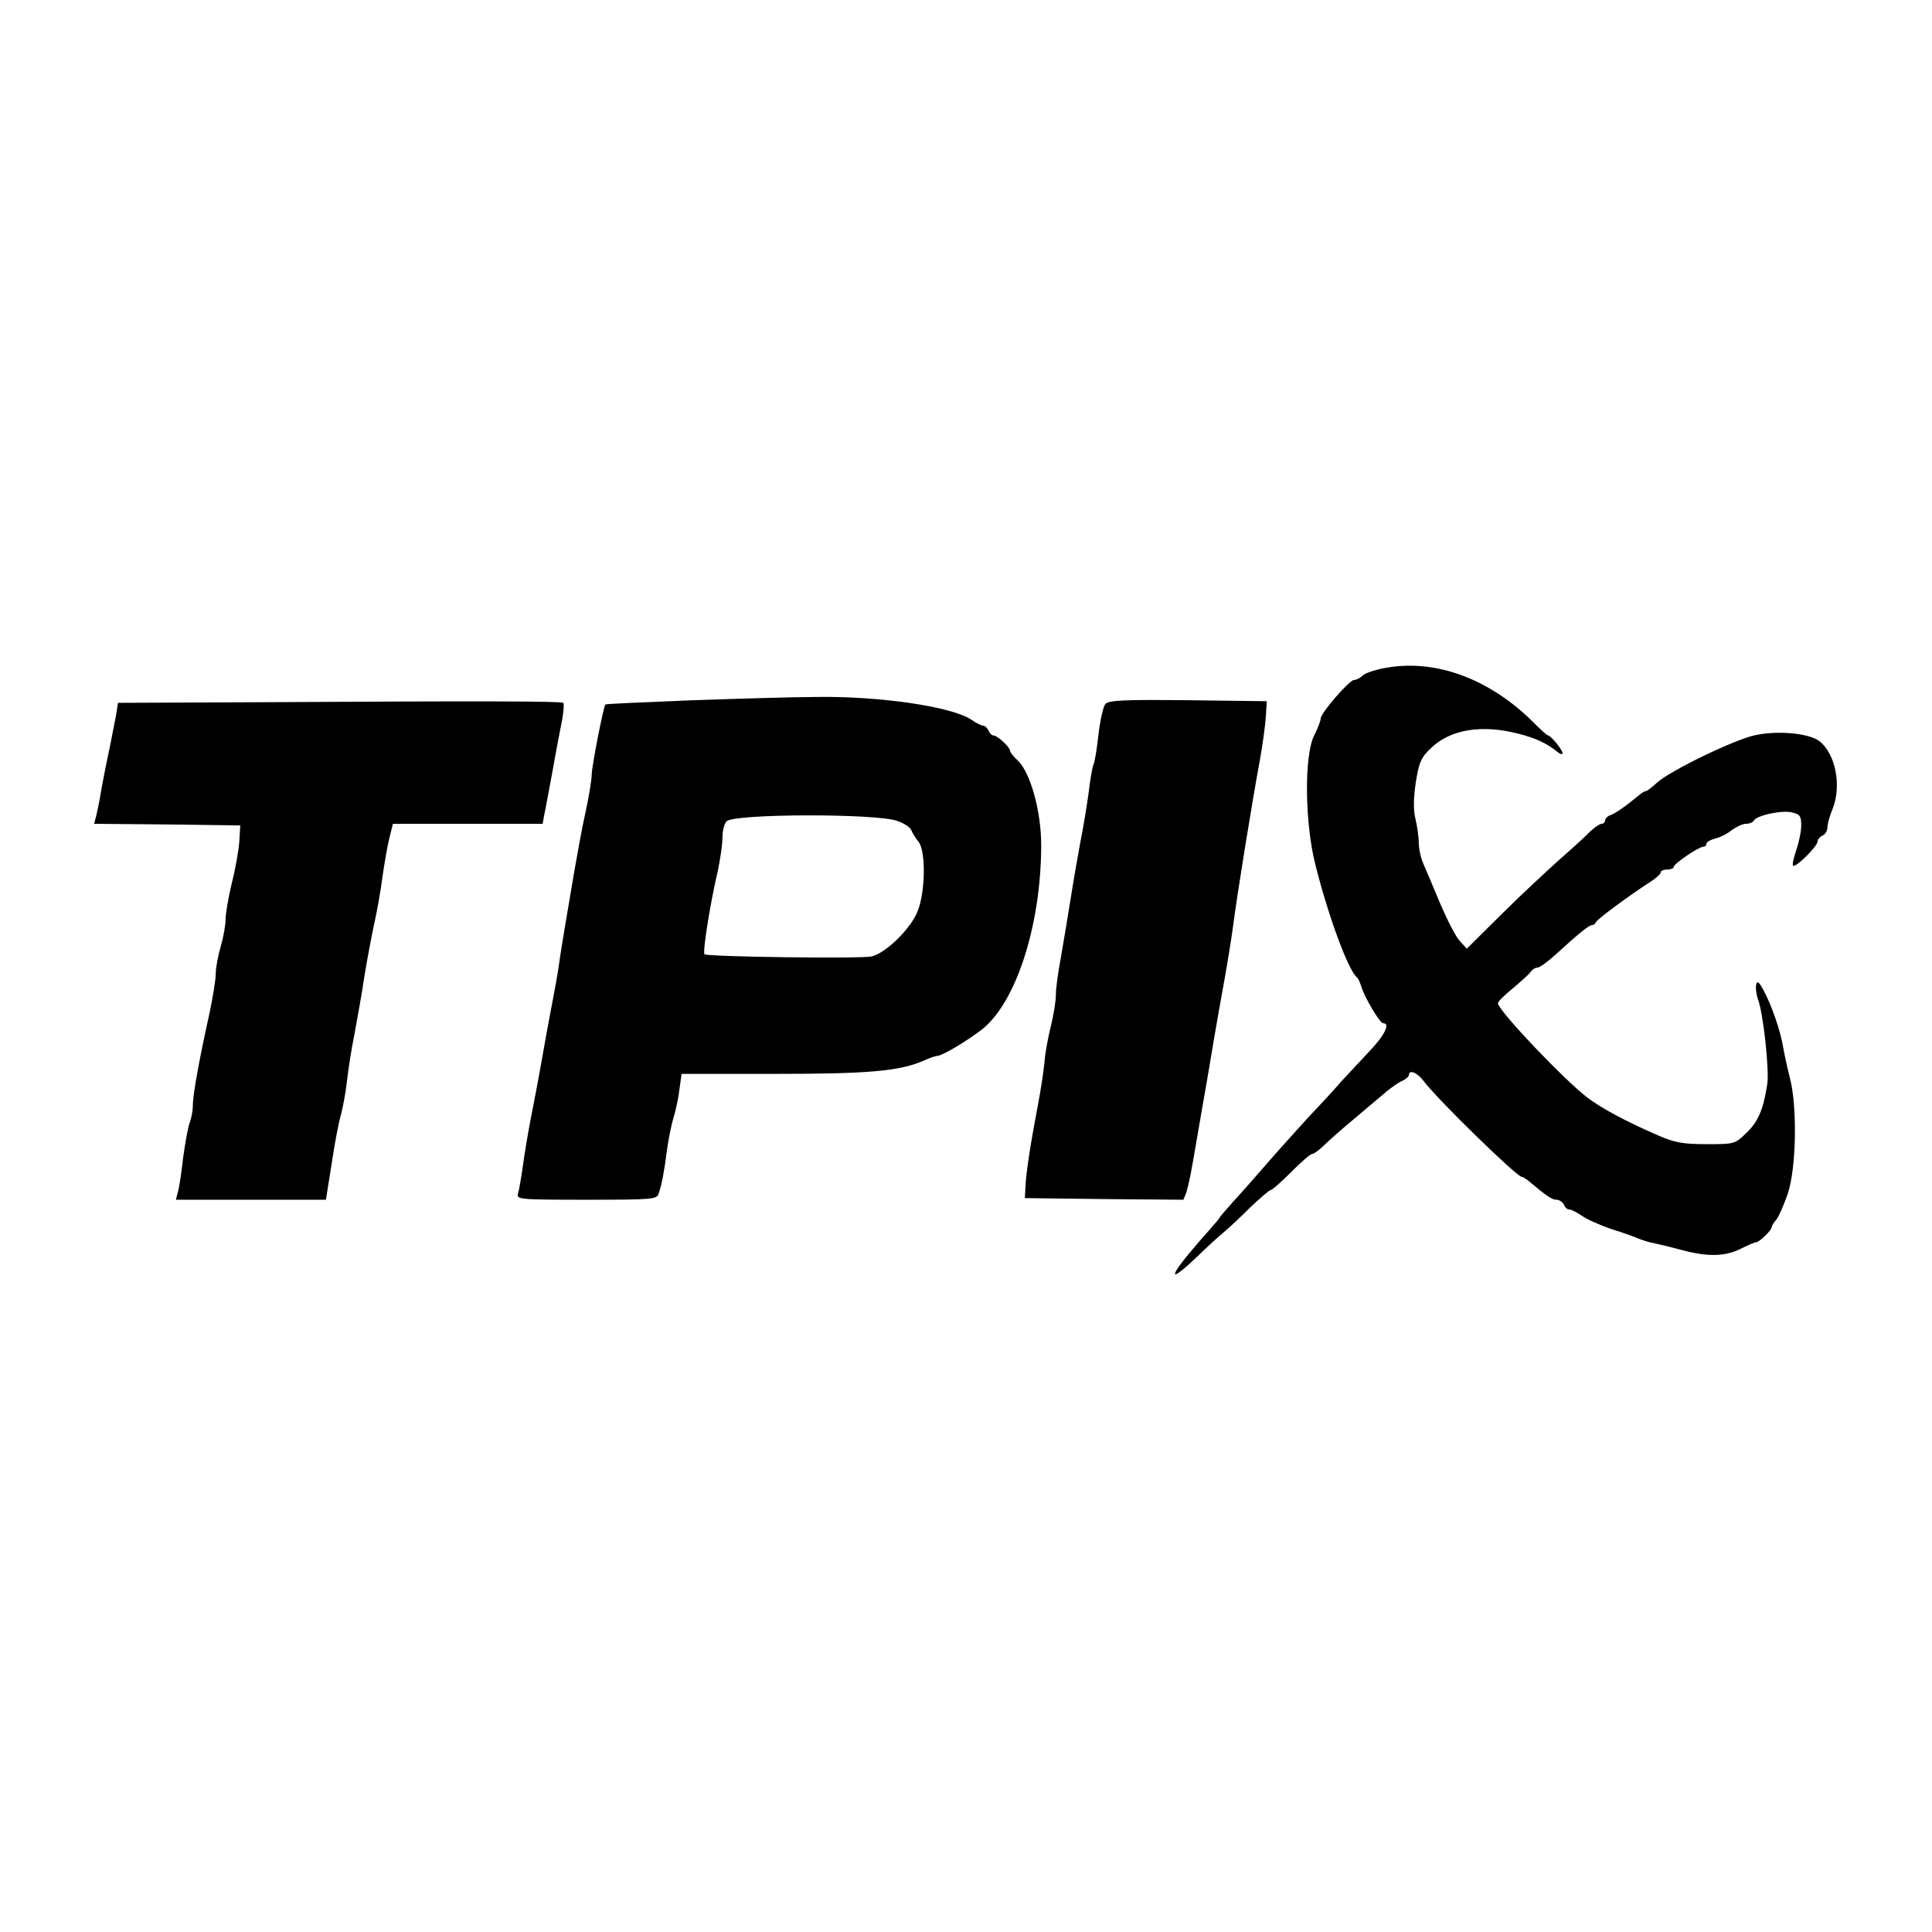 <?xml version="1.0" standalone="no"?>
<!DOCTYPE svg PUBLIC "-//W3C//DTD SVG 20010904//EN"
 "http://www.w3.org/TR/2001/REC-SVG-20010904/DTD/svg10.dtd">
<svg version="1.0" xmlns="http://www.w3.org/2000/svg"
 width="591pt" height="591pt" viewBox="0 0 591 591"
 preserveAspectRatio="xMidYMid meet">

<g transform="translate(0,591) scale(0.1,-0.1)"
fill="#000000" stroke="none">
<path d="M4245 3868 c-33 -5 -67 -16 -76 -24 -8 -8 -20 -14 -27 -14 -14 0
-102 -101 -102 -118 0 -7 -9 -30 -20 -52 -31 -61 -29 -271 5 -400 40 -158 100
-319 126 -340 4 -3 9 -15 13 -27 11 -36 57 -113 67 -113 23 0 5 -37 -43 -87
-29 -31 -66 -71 -83 -89 -16 -19 -62 -69 -102 -111 -39 -43 -97 -107 -128
-143 -31 -36 -76 -87 -101 -114 -24 -27 -44 -50 -44 -52 0 -1 -13 -17 -30 -36
-74 -83 -111 -131 -105 -136 3 -3 31 19 63 50 31 30 70 66 86 79 16 13 53 48
82 77 30 28 57 52 62 52 4 0 32 25 62 55 30 30 58 55 64 55 5 0 23 13 40 30
17 16 54 49 82 72 28 24 69 58 90 76 21 19 49 39 62 45 12 5 22 14 22 19 0 17
26 7 45 -19 42 -56 285 -293 300 -293 3 0 11 -5 18 -10 57 -48 74 -60 88 -60
9 0 19 -7 23 -15 3 -8 10 -15 17 -15 6 0 23 -9 38 -19 15 -11 56 -29 91 -41
36 -11 74 -25 85 -30 11 -4 31 -11 45 -13 14 -3 52 -12 85 -21 79 -21 132 -20
180 4 22 11 43 20 47 20 10 0 48 37 48 47 0 3 6 14 14 22 7 9 23 45 35 80 26
78 29 264 7 351 -8 30 -17 73 -21 95 -8 50 -35 129 -60 175 -15 28 -20 31 -23
17 -2 -10 1 -31 6 -45 16 -42 35 -218 28 -259 -12 -78 -28 -114 -63 -148 -36
-35 -37 -35 -123 -35 -72 0 -98 5 -146 26 -102 44 -177 85 -219 117 -72 56
-262 255 -273 287 -2 4 19 25 45 46 26 22 52 45 56 52 4 6 13 12 20 12 7 0 33
19 59 43 70 64 99 87 108 87 5 0 10 4 12 9 3 9 108 86 166 123 17 11 32 24 32
29 0 5 9 9 20 9 11 0 20 4 20 8 0 10 77 62 91 62 5 0 9 4 9 9 0 5 12 12 27 16
14 3 38 15 51 26 14 10 33 19 43 19 10 0 21 4 24 10 10 16 84 32 116 25 25 -6
29 -11 29 -40 0 -18 -7 -52 -15 -75 -8 -24 -13 -45 -10 -48 7 -8 75 59 75 74
0 6 7 14 15 18 8 3 15 14 15 24 0 11 7 36 15 55 30 72 10 173 -41 211 -33 23
-125 32 -195 17 -63 -13 -263 -110 -301 -146 -15 -14 -30 -25 -33 -25 -3 0
-11 -4 -18 -10 -46 -38 -74 -57 -89 -63 -10 -3 -18 -11 -18 -17 0 -5 -5 -10
-10 -10 -6 0 -21 -10 -34 -22 -12 -13 -55 -52 -96 -88 -40 -36 -121 -111 -178
-168 l-105 -104 -22 24 c-12 13 -38 64 -59 113 -21 50 -44 105 -52 123 -8 18
-14 47 -14 65 0 18 -5 50 -10 72 -7 27 -6 64 1 112 10 62 16 76 48 106 59 56
155 71 264 43 55 -14 87 -29 120 -55 9 -8 17 -10 17 -5 -1 11 -36 54 -44 54
-3 0 -25 19 -48 43 -131 129 -292 190 -443 165z"/>
<path d="M2120 3768 c-146 -6 -266 -11 -268 -13 -6 -6 -42 -190 -42 -215 0
-14 -8 -65 -19 -115 -11 -49 -26 -133 -35 -185 -9 -52 -21 -124 -27 -160 -6
-36 -15 -90 -19 -120 -4 -30 -15 -89 -23 -130 -8 -41 -22 -118 -31 -170 -9
-52 -24 -129 -32 -170 -8 -41 -19 -106 -24 -143 -5 -37 -12 -76 -15 -87 -6
-19 -1 -20 209 -20 203 0 215 1 221 19 10 31 16 62 25 131 5 36 14 81 20 100
6 19 15 58 18 85 l7 50 285 0 c287 0 381 8 457 41 17 8 35 14 40 14 14 0 84
41 133 78 107 80 185 321 185 567 0 104 -33 221 -71 258 -13 12 -24 25 -24 30
0 11 -39 47 -50 47 -6 0 -13 7 -16 15 -4 8 -11 15 -16 15 -5 0 -22 8 -36 18
-58 40 -280 73 -474 70 -62 0 -232 -5 -378 -10z m624 -369 c21 -7 41 -20 44
-29 3 -8 12 -23 21 -34 24 -27 22 -158 -3 -216 -23 -55 -100 -128 -141 -136
-40 -7 -502 -1 -510 7 -6 7 17 154 41 256 7 34 14 79 14 101 0 22 6 44 13 50
27 23 455 24 521 1z"/>
<path d="M818 3762 l-457 -2 -6 -38 c-4 -20 -13 -66 -20 -102 -8 -36 -19 -92
-25 -125 -5 -33 -13 -70 -16 -82 l-6 -23 223 -2 224 -3 -3 -50 c-2 -27 -12
-84 -23 -127 -10 -42 -19 -92 -19 -111 0 -18 -7 -56 -15 -83 -8 -27 -15 -64
-15 -83 0 -18 -9 -72 -19 -120 -30 -134 -51 -249 -51 -281 0 -16 -4 -40 -10
-55 -5 -14 -14 -63 -20 -108 -5 -45 -12 -92 -16 -104 l-6 -23 229 0 230 0 18
113 c9 61 22 128 28 147 5 19 14 64 18 100 4 36 14 101 23 145 8 44 23 125 31
180 9 55 23 129 31 165 8 36 19 98 24 138 6 41 15 94 21 118 l11 44 229 0 229
0 4 23 c3 12 14 74 26 137 11 63 25 135 30 160 4 25 6 47 3 50 -5 5 -247 6
-905 2z"/>
<path d="M3381 3756 c-6 -7 -16 -50 -21 -95 -5 -45 -12 -86 -15 -90 -3 -5 -10
-44 -15 -87 -6 -44 -17 -110 -25 -149 -7 -38 -21 -117 -30 -175 -9 -58 -23
-139 -30 -180 -8 -42 -15 -92 -15 -112 0 -20 -7 -63 -15 -95 -8 -32 -18 -83
-20 -113 -3 -30 -12 -89 -20 -130 -23 -121 -37 -212 -38 -250 l-2 -35 243 -3
242 -2 9 22 c4 13 13 52 19 88 6 36 21 119 32 185 12 66 27 158 35 205 8 47
22 126 31 175 9 50 20 119 25 155 12 95 60 392 83 515 8 44 16 103 18 130 l3
50 -241 3 c-198 2 -243 0 -253 -12z"/>
</g>
</svg>
